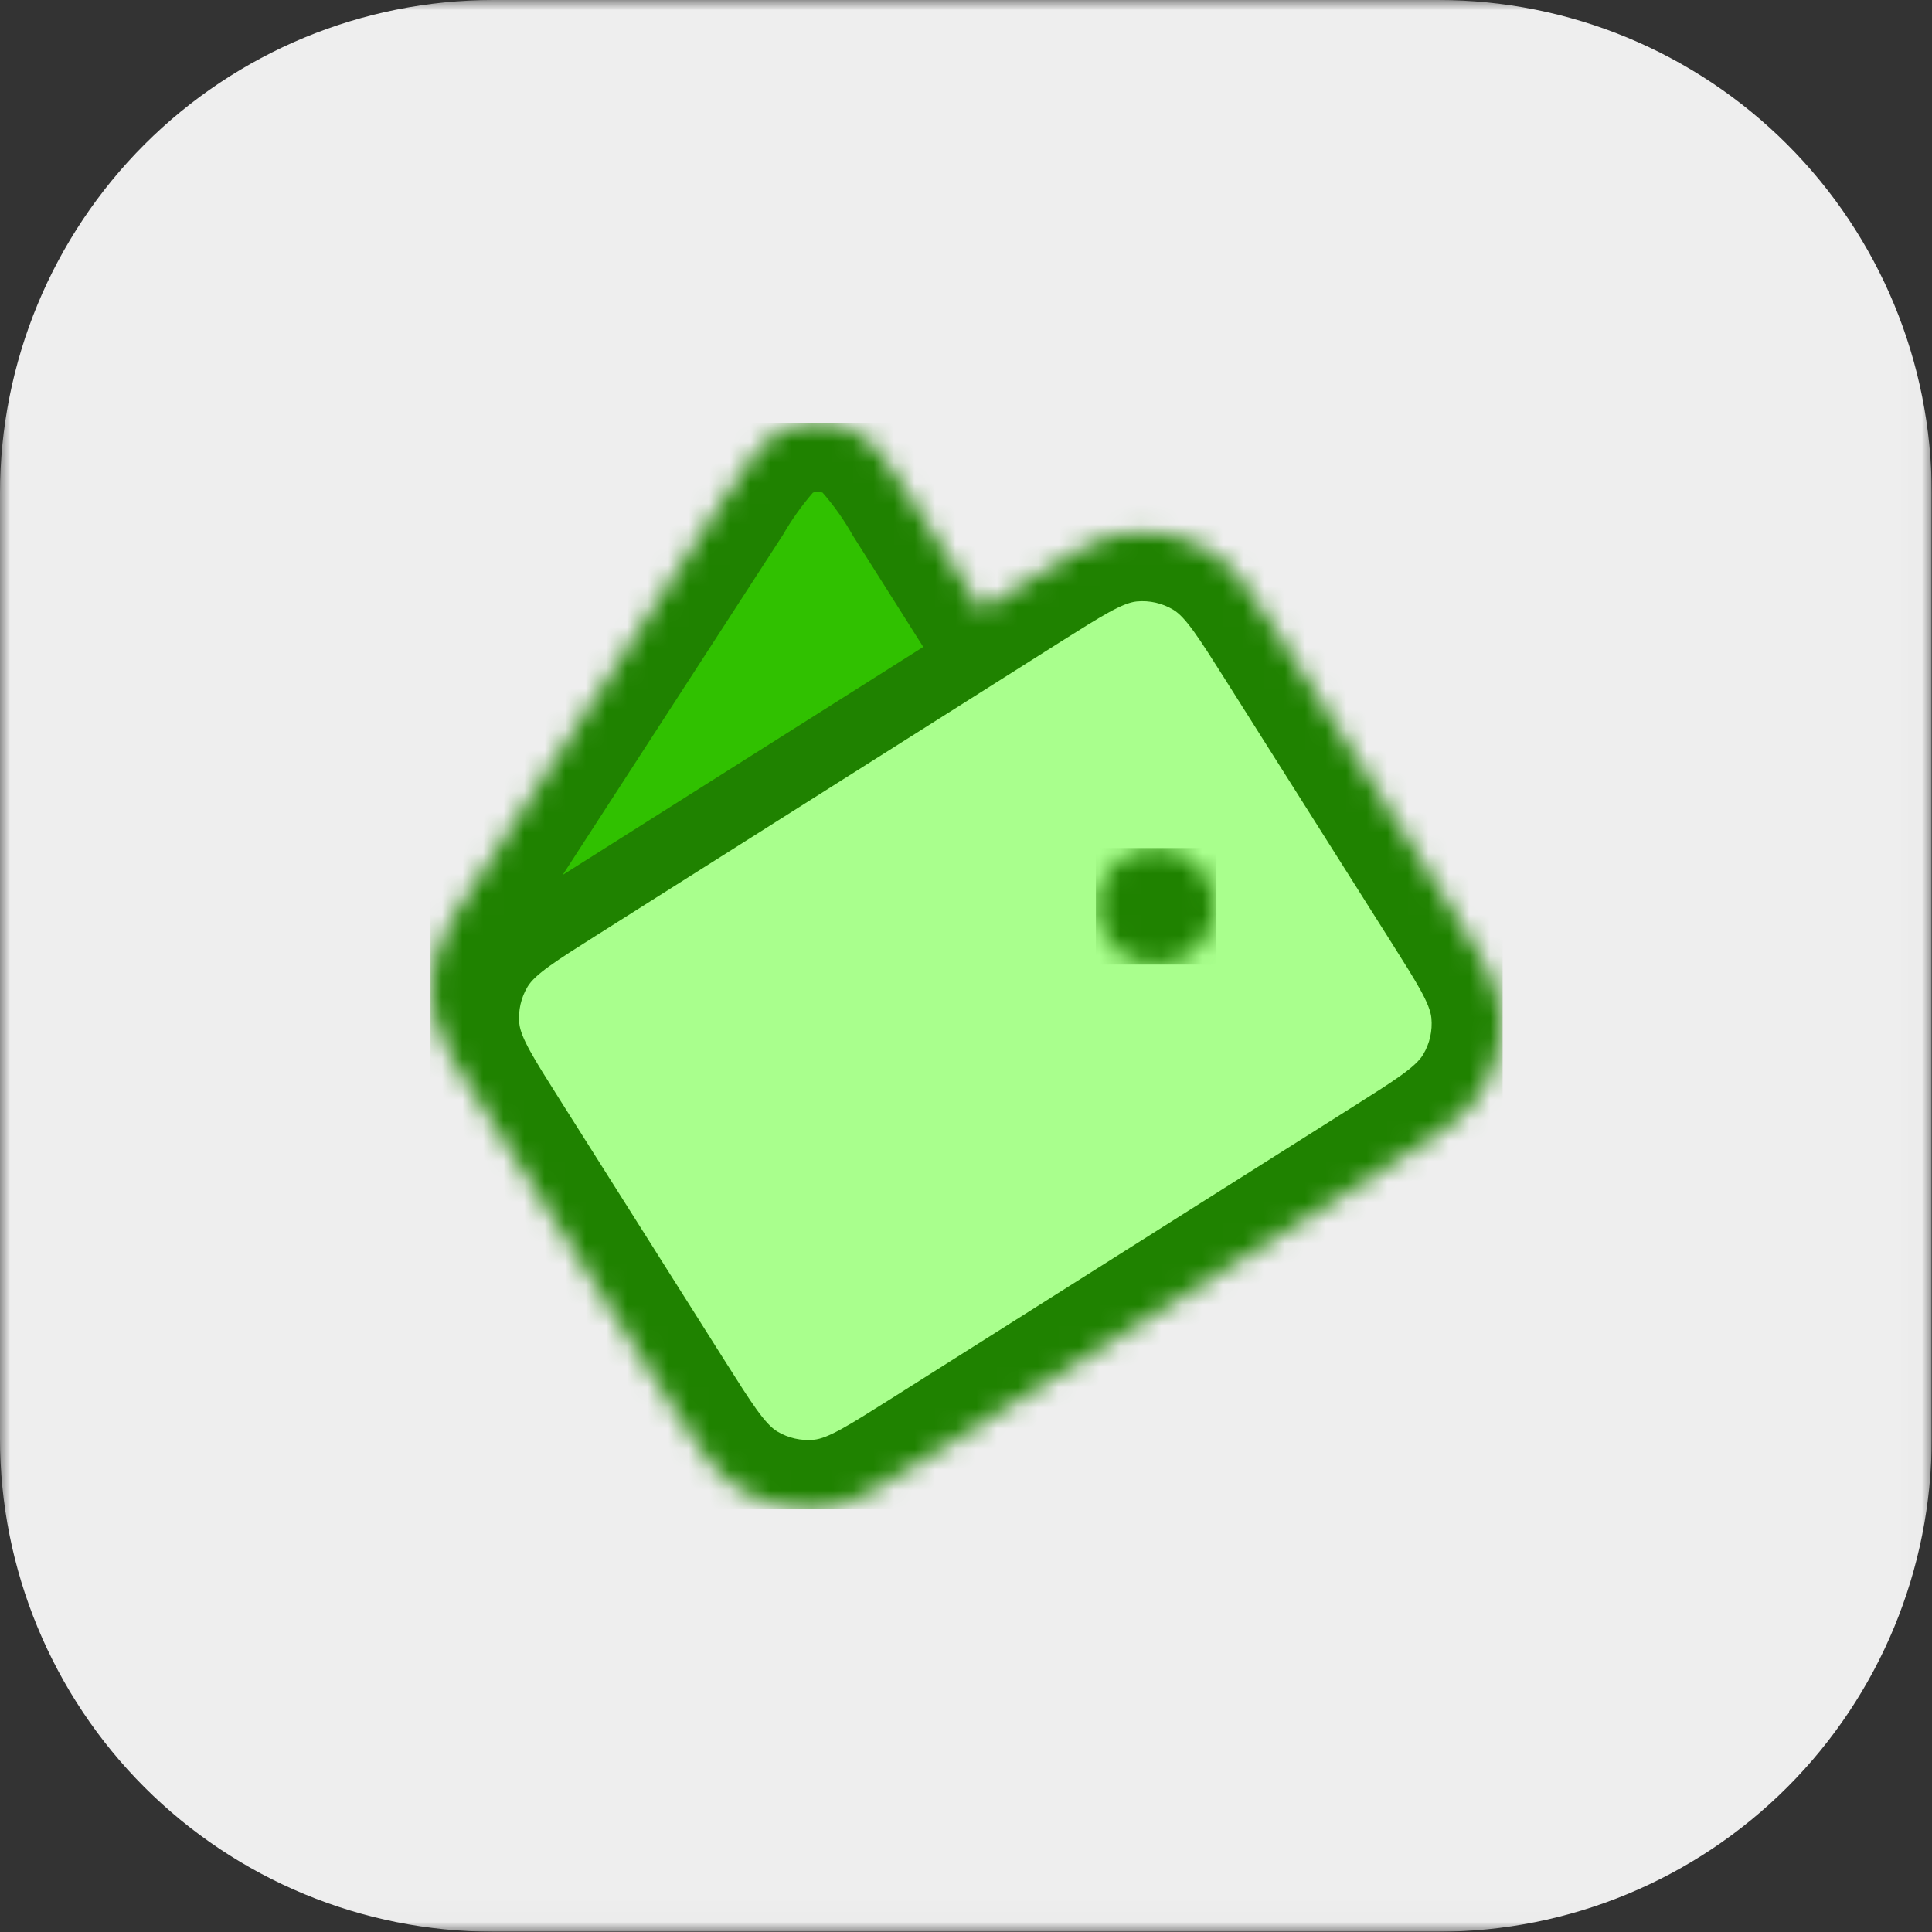 <svg width="94" height="94" viewBox="0 0 94 94" fill="none" xmlns="http://www.w3.org/2000/svg">
<rect x="0" y="0" width="94" height="94" fill="#333333" stroke="none"/>
<g clip-path="url(#clip0_688_4007)">
<mask id="mask0_688_4007" style="mask-type:luminance" maskUnits="userSpaceOnUse" x="0" y="0" width="94" height="94">
<path d="M93.986 0H0V93.987H93.986V0Z" fill="white"/>
</mask>
<g mask="url(#mask0_688_4007)">
<path d="M69.986 93.987H24C17.635 93.987 11.53 91.458 7.029 86.958C2.529 82.457 0 76.352 0 69.987L0 24C0 17.635 2.529 11.53 7.029 7.029C11.53 2.529 17.635 0 24 0L69.986 0C76.351 0 82.456 2.529 86.957 7.029C91.457 11.53 93.986 17.635 93.986 24V69.987C93.986 76.352 91.457 82.457 86.957 86.958C82.456 91.458 76.351 93.987 69.986 93.987Z" fill="#EEEEEE"/>
</g>
<mask id="mask1_688_4007" style="mask-type:luminance" maskUnits="userSpaceOnUse" x="21" y="20" width="53" height="54">
<path d="M38.254 20.872C37.114 21.35 36.456 22.364 35.262 24.21L22.977 43.19C22.179 44.231 21.567 45.403 21.168 46.652C20.949 47.588 20.944 48.561 21.154 49.499C21.54 50.753 22.14 51.931 22.927 52.98L32.519 68.142C33.996 70.477 34.813 71.765 36.112 72.537C37.083 73.116 38.192 73.421 39.322 73.421C39.519 73.421 39.715 73.411 39.914 73.394C41.419 73.254 42.705 72.44 45.048 70.96L67.734 56.613C70.069 55.135 71.357 54.318 72.129 53.02C72.812 51.876 73.113 50.543 72.986 49.217C72.846 47.707 72.031 46.421 70.553 44.084L62.382 31.159C60.908 28.831 60.096 27.548 58.797 26.779C57.653 26.097 56.321 25.797 54.995 25.923C53.486 26.063 52.2 26.876 49.861 28.356L47.759 29.688L44.328 24.265C43.155 22.409 42.509 21.386 41.371 20.898C40.874 20.683 40.338 20.573 39.796 20.574C39.268 20.574 38.745 20.678 38.257 20.88" fill="white"/>
</mask>
<g mask="url(#mask1_688_4007)">
<path d="M73.11 20.568H20.946V73.421H73.11V20.568Z" fill="url(#paint0_linear_688_4007)"/>
</g>
<path d="M31.909 60.898L35.35 66.343C36.553 68.244 37.215 69.289 37.822 69.65C38.355 69.968 38.976 70.109 39.594 70.05C40.298 69.985 41.342 69.32 43.238 68.126L65.937 53.778C67.836 52.577 68.882 51.916 69.243 51.307C69.562 50.773 69.702 50.152 69.644 49.534C69.577 48.826 68.914 47.781 67.716 45.884L59.555 32.971C58.349 31.064 57.69 30.024 57.082 29.664C56.549 29.345 55.928 29.204 55.309 29.263C54.605 29.329 53.562 29.993 51.659 31.19L28.973 45.539C27.073 46.741 26.028 47.402 25.667 48.011C25.349 48.544 25.208 49.165 25.265 49.784C25.331 50.489 25.995 51.534 27.193 53.434L31.893 60.87L31.913 60.901" fill="#A9FF8D"/>
<path d="M39.803 23.921C39.716 23.921 39.63 23.938 39.55 23.972C38.998 24.609 38.51 25.298 38.09 26.028L27.376 42.57L44.92 31.476L41.492 26.053C41.076 25.309 40.583 24.61 40.022 23.968C39.953 23.94 39.878 23.925 39.803 23.926" fill="#30C100"/>
<mask id="mask2_688_4007" style="mask-type:luminance" maskUnits="userSpaceOnUse" x="53" y="41" width="7" height="6">
<path d="M54.73 41.698C54.256 41.997 53.882 42.431 53.654 42.943C53.427 43.456 53.357 44.024 53.452 44.577C53.548 45.129 53.805 45.641 54.191 46.047C54.578 46.454 55.076 46.736 55.623 46.86C56.17 46.983 56.741 46.941 57.264 46.74C57.788 46.539 58.239 46.187 58.563 45.729C58.886 45.271 59.066 44.727 59.081 44.167C59.095 43.606 58.943 43.054 58.644 42.58C58.241 41.945 57.603 41.496 56.87 41.331C56.137 41.166 55.368 41.298 54.732 41.7" fill="white"/>
</mask>
<g mask="url(#mask2_688_4007)">
<path d="M59.184 41.26H53.319V46.931H59.184V41.26Z" fill="url(#paint1_linear_688_4007)"/>
</g>
</g>
<defs>
<linearGradient id="paint0_linear_688_4007" x1="-2.007" y1="95.99" x2="-0.963" y2="95.99" gradientUnits="userSpaceOnUse">
<stop stop-color="#229000"/>
<stop offset="1" stop-color="#1F8200"/>
</linearGradient>
<linearGradient id="paint1_linear_688_4007" x1="-2" y1="96.003" x2="-0.956" y2="96.003" gradientUnits="userSpaceOnUse">
<stop stop-color="#229000"/>
<stop offset="1" stop-color="#1F8200"/>
</linearGradient>
<clipPath id="clip0_688_4007">
<rect width="93.986" height="93.987" fill="white"/>
</clipPath>
</defs>
</svg>
